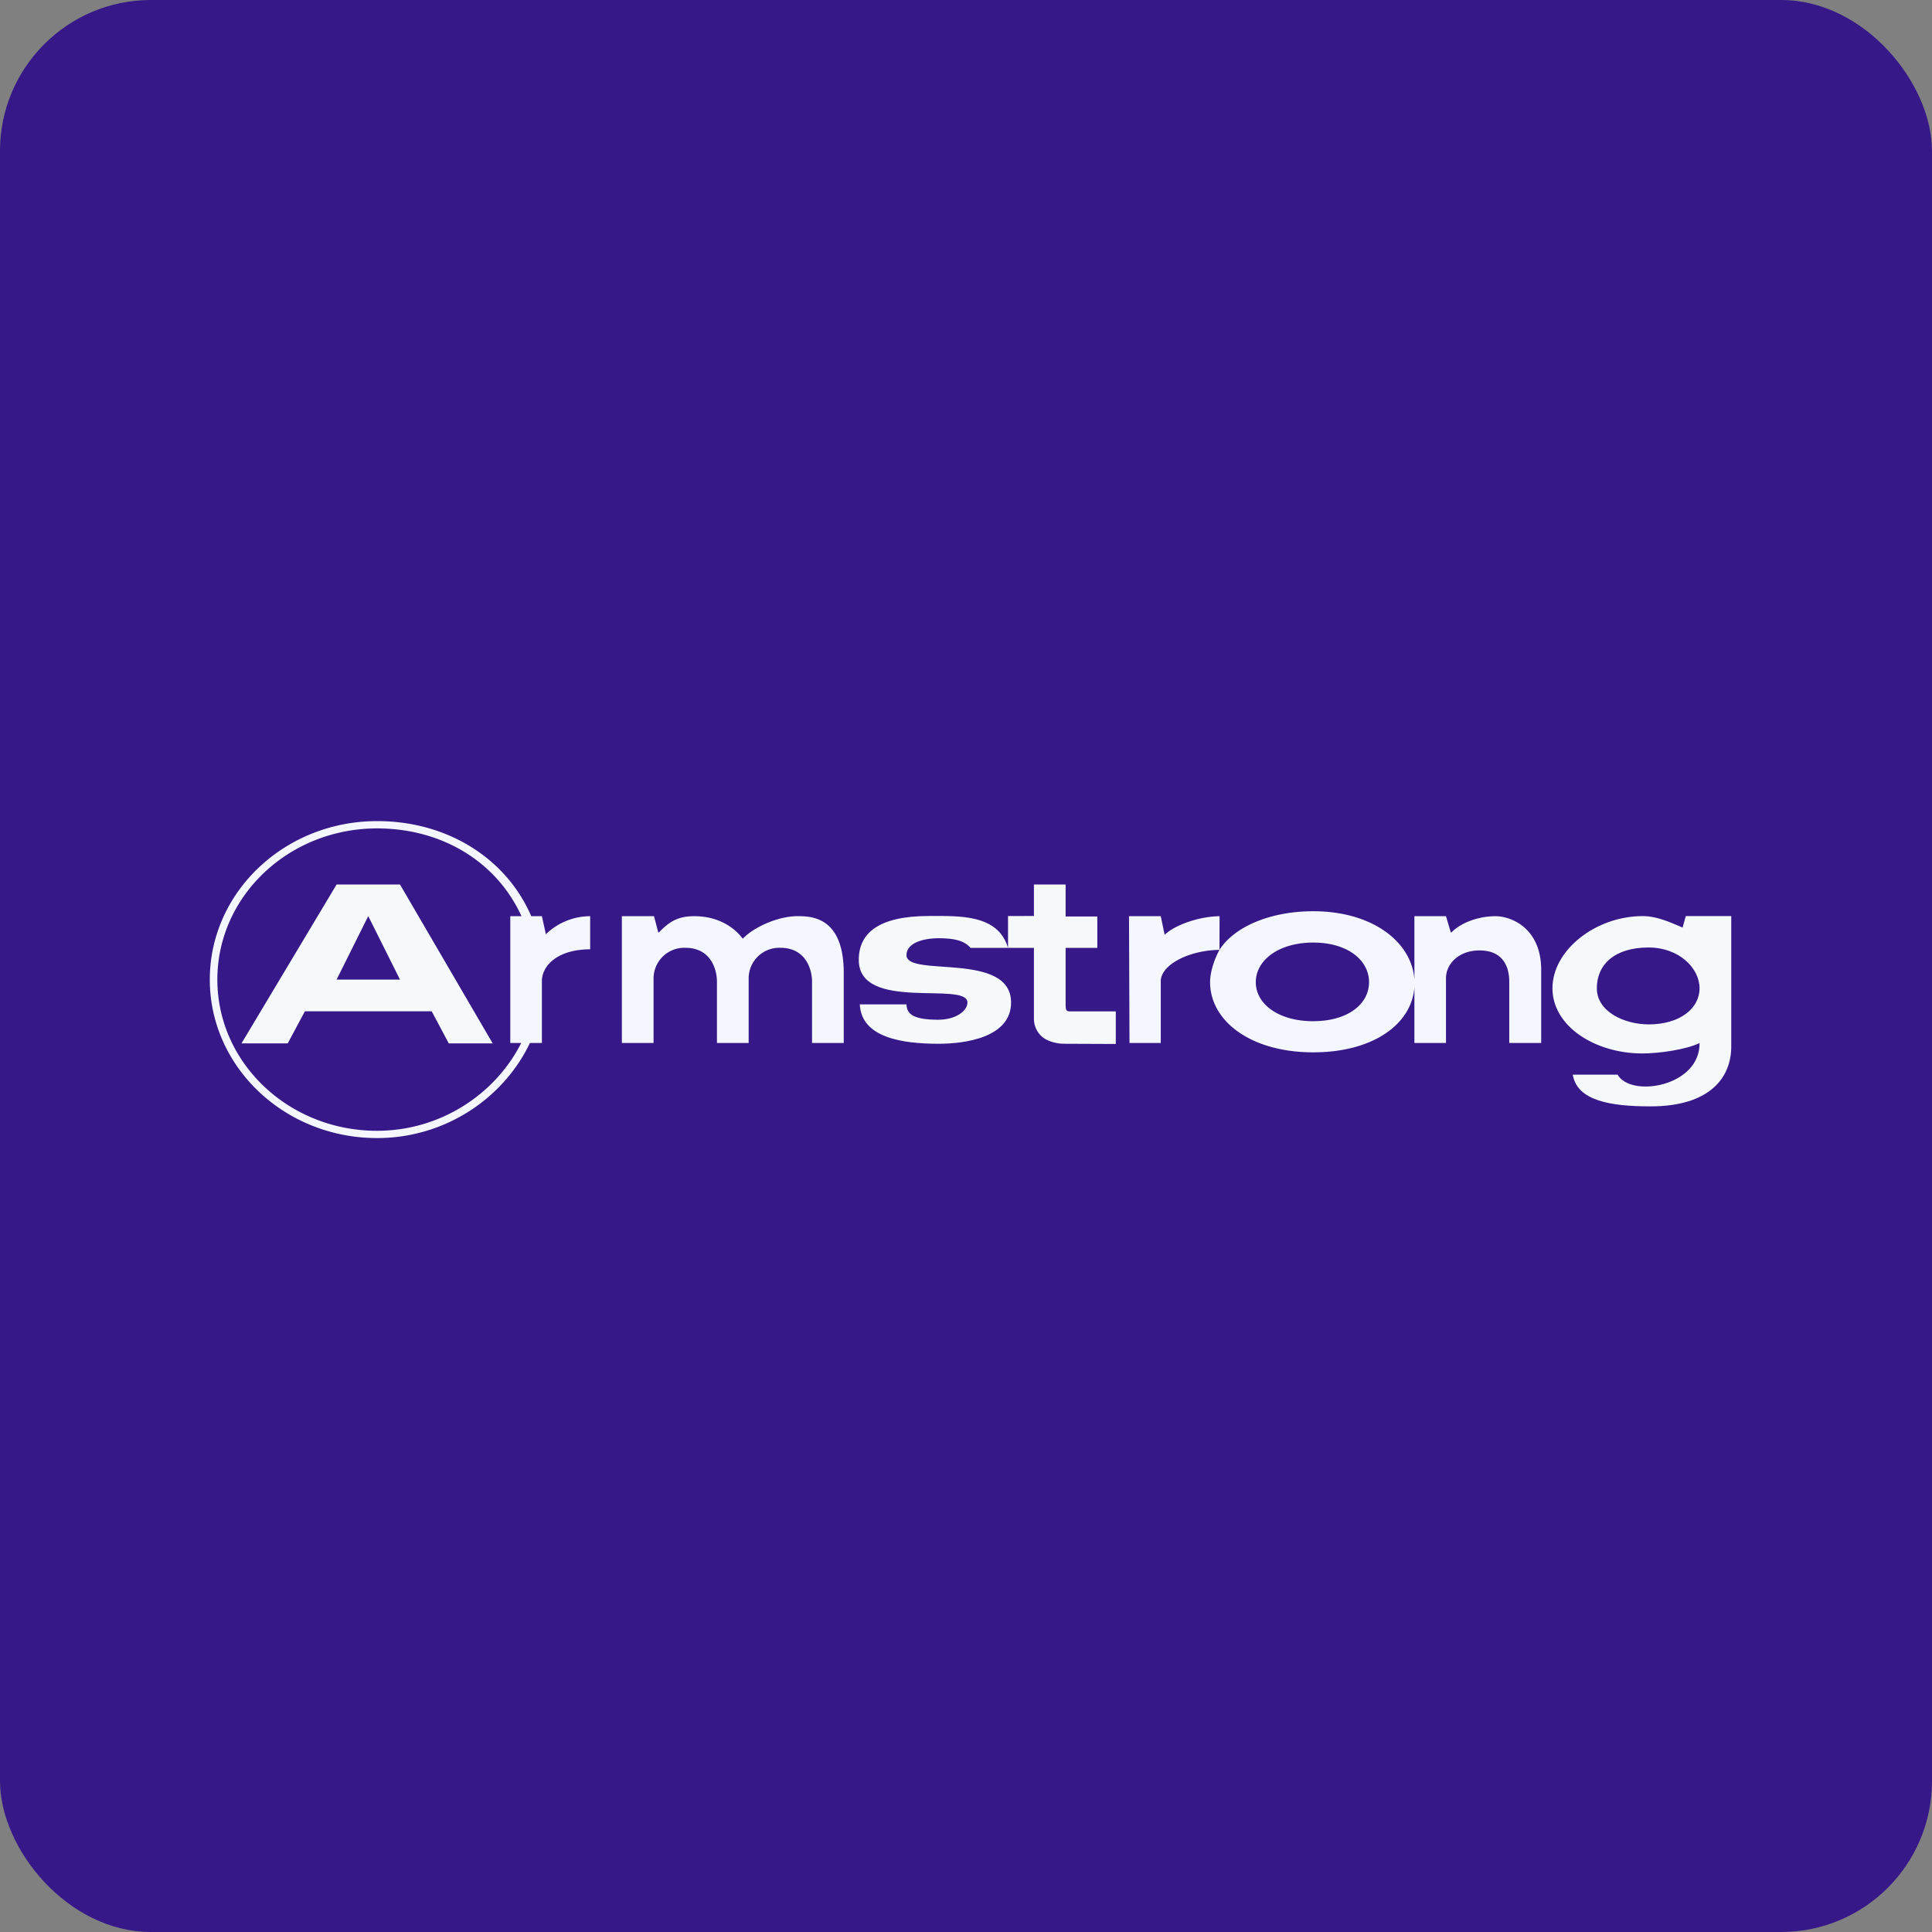 <!-- by FastBull --><svg xmlns="http://www.w3.org/2000/svg" width="64" height="64" viewBox="0 0 64 64"><rect x="0" y="0" width="64" height="64" fill="#808080" stroke="none"/><rect x="0" y="0" width="64" height="64" rx="5" ry="5" fill="#361888" /><path fill="#381789" d="" /><path d="M 18.083,30.948 L 17.951,30.35 L 17.598,30.35 C 16.772,28.433 14.817,27.2 12.495,27.2 C 9.432,27.2 6.95,29.551 6.95,32.45 C 6.95,35.349 9.432,37.7 12.494,37.7 C 14.747,37.7 16.686,36.377 17.554,34.55 L 17.951,34.55 L 17.951,32.455 C 17.994,31.912 18.557,31.447 19.55,31.447 L 19.55,30.35 A 2.117,2.117 0 0,0 18.083,30.948 Z M 17.266,34.55 C 16.416,36.238 14.597,37.459 12.489,37.459 C 9.569,37.459 7.2,35.216 7.2,32.45 C 7.2,29.684 9.569,27.442 12.49,27.442 C 14.668,27.442 16.464,28.569 17.275,30.35 L 16.904,30.35 L 16.904,34.55 L 17.266,34.55 Z M 49.543,30.35 C 48.975,30.35 48.397,30.563 48.081,30.888 L 48.06,30.888 L 47.9,30.35 L 46.854,30.35 L 46.854,32.447 C 46.77,31.226 45.495,30.186 43.503,30.186 C 42.054,30.186 40.872,30.716 40.397,31.465 L 40.4,30.35 C 39.702,30.36 38.906,30.649 38.581,30.967 L 38.452,30.35 L 37.4,30.35 L 37.416,34.55 L 38.452,34.55 L 38.452,32.473 C 38.494,31.942 39.393,31.48 40.397,31.465 C 40.231,31.764 40.085,32.197 40.086,32.536 C 40.086,33.823 41.432,34.86 43.503,34.86 C 45.495,34.86 46.77,33.919 46.854,32.698 L 46.854,34.55 L 47.9,34.55 L 47.9,32.408 C 47.9,31.92 48.335,31.484 49.009,31.484 C 49.867,31.484 49.996,32.135 49.996,32.514 L 49.996,34.55 L 51.054,34.55 L 51.054,32.132 C 51.054,30.721 50.032,30.35 49.544,30.35 Z M 43.503,33.829 C 42.36,33.829 41.6,33.266 41.6,32.536 C 41.6,31.806 42.36,31.224 43.503,31.224 C 44.643,31.224 45.351,31.806 45.351,32.536 C 45.351,33.265 44.644,33.828 43.503,33.828 Z M 26.409,30.35 C 25.774,30.348 24.949,30.723 24.606,31.097 C 24.304,30.698 23.777,30.35 22.991,30.35 C 22.422,30.35 22.142,30.563 21.828,30.888 L 21.806,30.888 L 21.665,30.35 L 20.6,30.35 L 20.6,34.55 L 21.65,34.55 L 21.65,32.408 A 1.018,1.018 0 0,1 22.703,31.397 C 23.562,31.397 23.75,32.136 23.75,32.515 L 23.75,34.55 L 24.8,34.55 L 24.8,32.408 A 1.014,1.014 0 0,1 25.85,31.397 C 26.708,31.397 26.9,32.136 26.9,32.515 L 26.9,34.55 L 27.95,34.55 L 27.95,32.23 C 27.951,30.344 26.845,30.349 26.409,30.35 Z" fill="#f4f7ff" /><path d="M 16.32,34.563 L 13.25,29.3 L 11.15,29.3 L 8,34.563 L 9.532,34.563 L 10.1,33.5 L 14.3,33.5 L 14.866,34.563 L 16.32,34.563 Z M 11.15,32.45 L 12.199,30.347 L 13.25,32.45 L 11.15,32.45 Z M 35.3,33.313 L 35.3,31.4 L 36.35,31.4 L 36.35,30.36 L 35.3,30.36 L 35.3,29.3 L 34.25,29.3 L 34.25,30.343 L 33.392,30.345 L 33.392,31.4 C 33.063,30.287 31.799,30.343 30.788,30.343 C 29.082,30.343 28.448,30.923 28.448,31.799 C 28.448,33.537 32.048,32.486 32.048,33.21 C 32.048,33.475 31.684,33.78 31.073,33.78 C 30.169,33.78 30.041,33.543 30.028,33.271 L 28.482,33.271 C 28.535,34.363 29.853,34.576 31.097,34.576 C 31.951,34.576 33.493,34.377 33.493,33.21 C 33.493,31.502 30.028,32.389 30.028,31.64 C 30.028,31.241 30.568,31.08 31.097,31.08 C 31.626,31.08 31.947,31.164 32.151,31.4 L 34.25,31.4 L 34.25,33.754 C 34.25,33.971 34.341,34.181 34.509,34.335 C 34.677,34.489 34.999,34.576 35.237,34.576 L 36.962,34.583 L 36.962,33.503 L 35.429,33.503 C 35.328,33.503 35.3,33.449 35.3,33.313 Z M 55.844,30.347 L 55.738,30.727 C 55.32,30.547 54.877,30.346 54.417,30.347 C 52.856,30.347 51.427,31.476 51.427,32.738 C 51.427,34 52.843,34.897 54.404,34.897 C 54.975,34.897 55.856,34.766 56.3,34.553 C 56.316,35.995 54.026,36.372 53.585,35.6 L 52.1,35.6 C 52.243,36.456 53.326,36.65 54.676,36.65 C 56.611,36.65 57.35,35.723 57.35,34.666 L 57.35,30.347 L 55.844,30.347 Z M 54.612,33.934 C 53.822,33.934 52.897,33.521 52.897,32.738 C 52.897,31.956 53.479,31.387 54.612,31.387 C 55.619,31.387 56.3,32.07 56.3,32.738 C 56.3,33.406 55.648,33.935 54.612,33.935 Z" fill="#f5f9fb" /></svg>